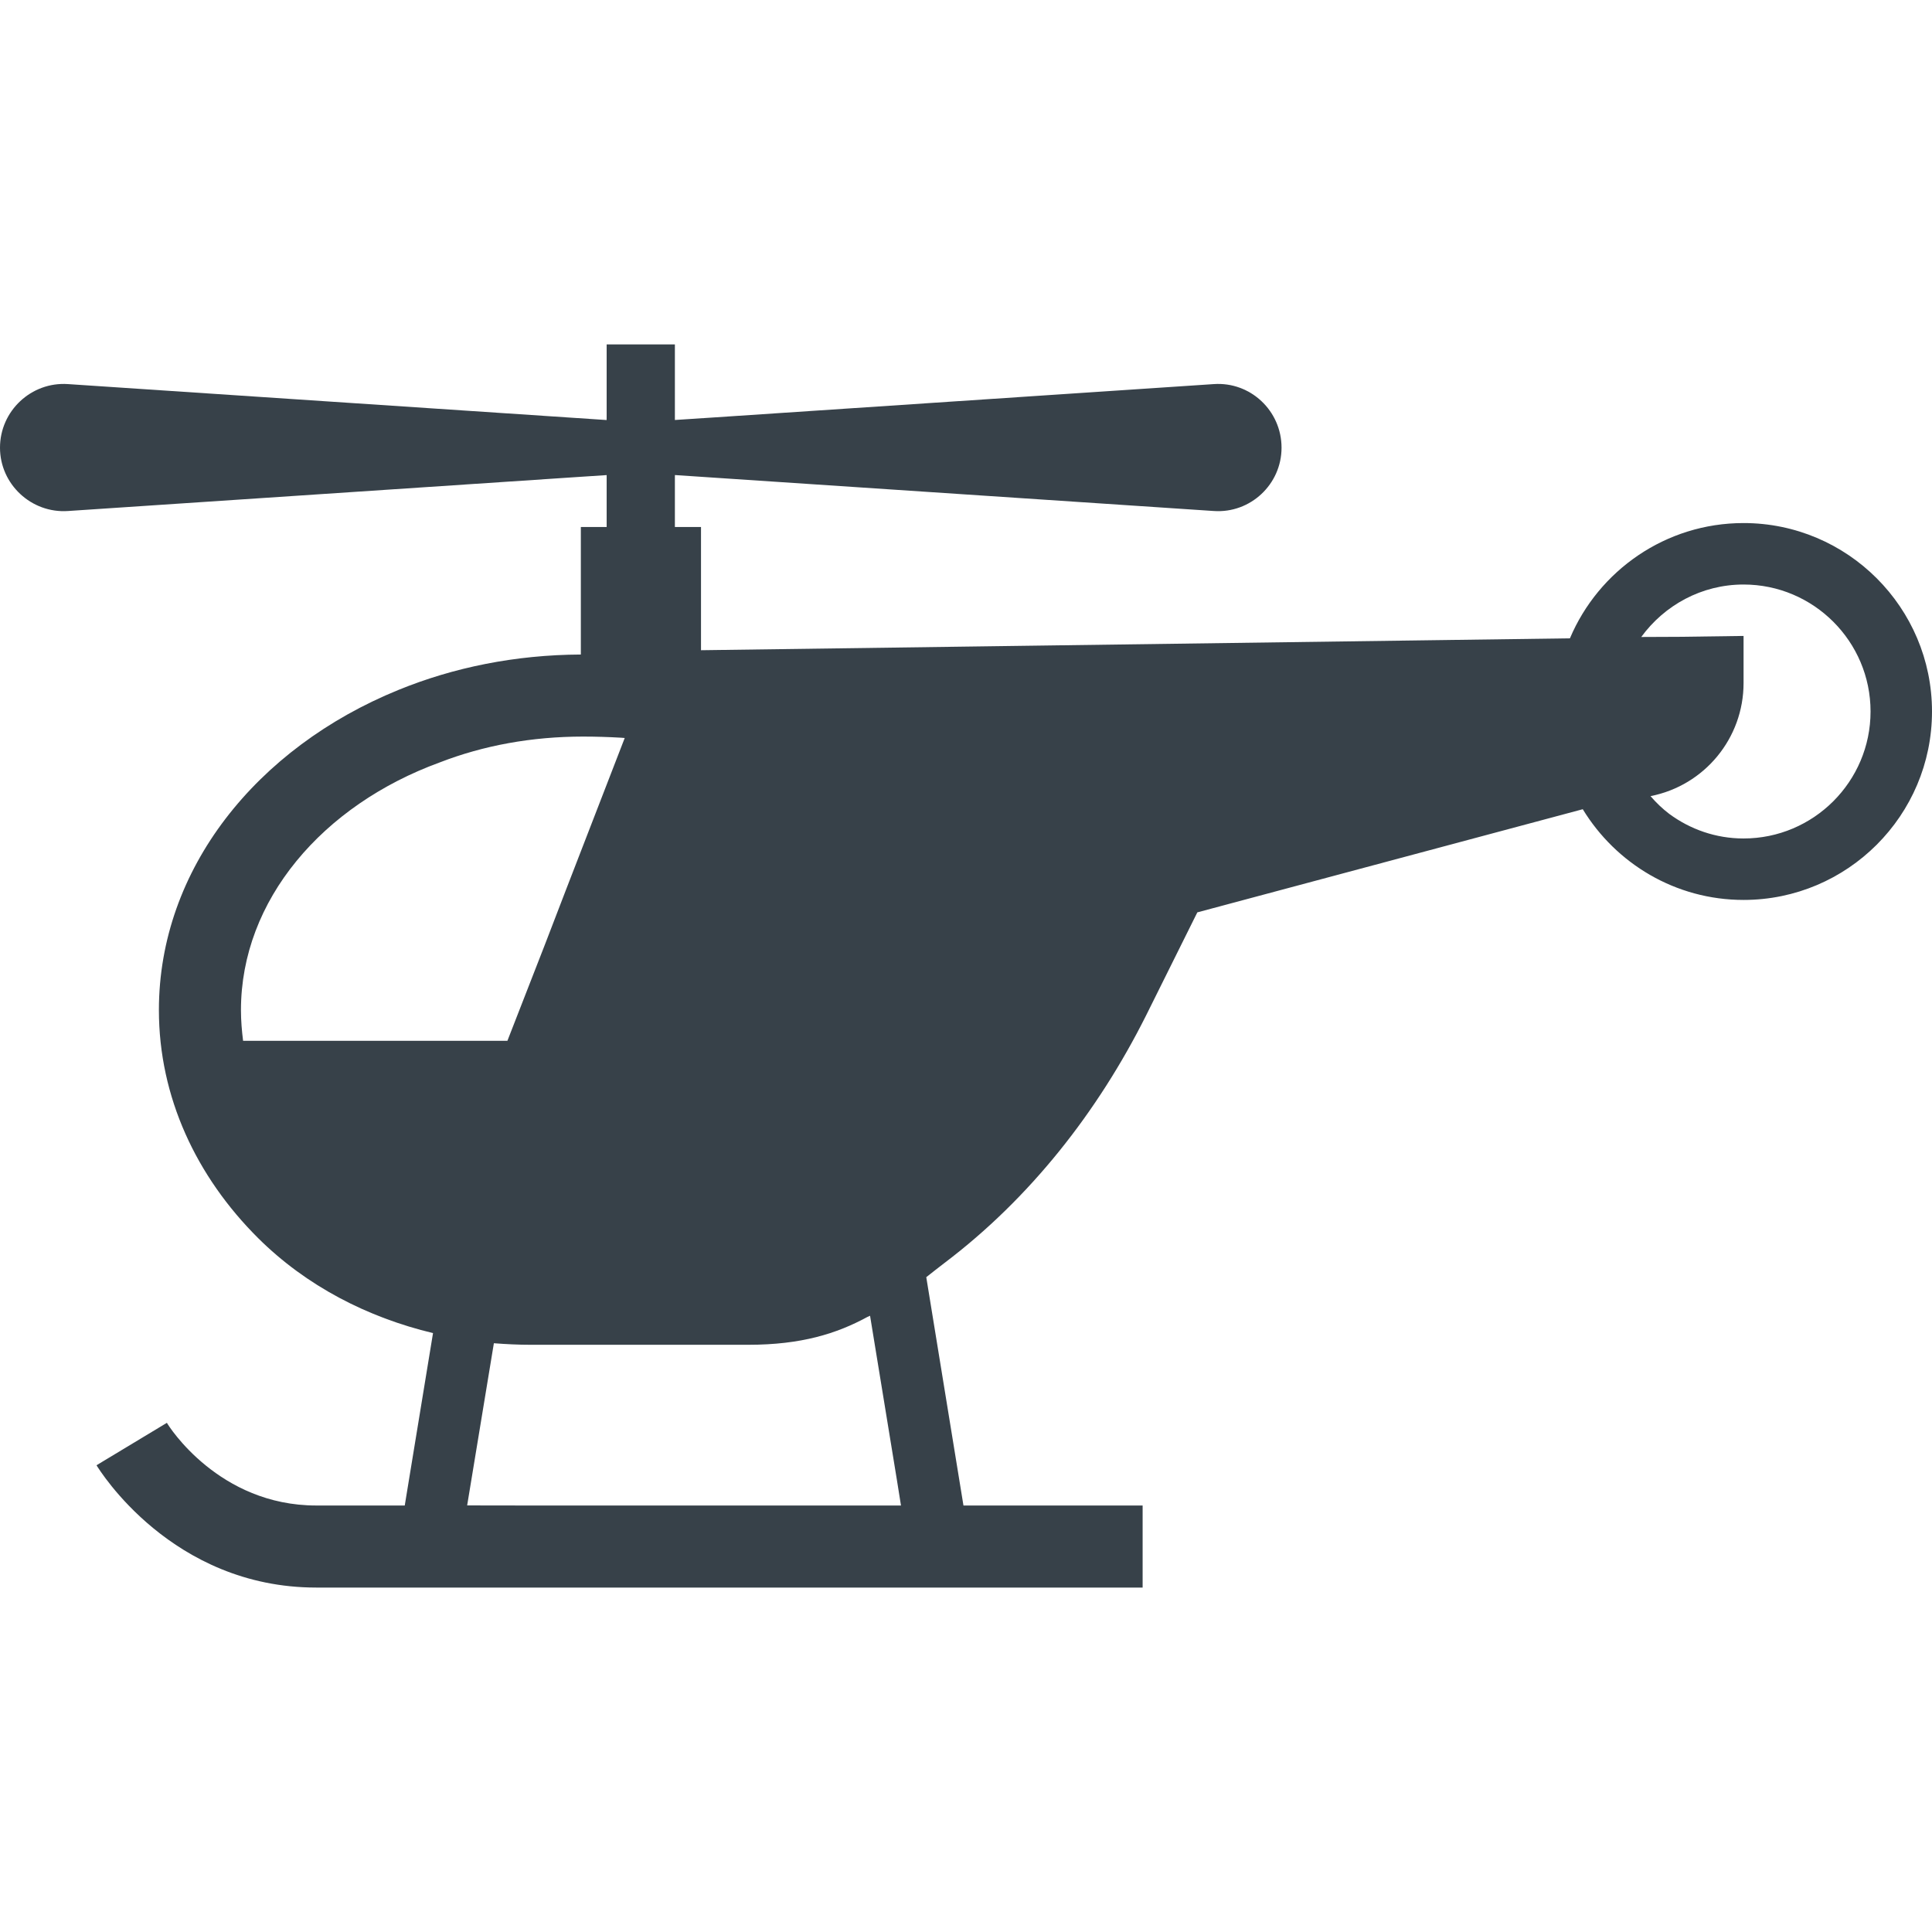 <?xml version="1.0" encoding="utf-8"?>
<!-- Generator: Adobe Illustrator 18.1.1, SVG Export Plug-In . SVG Version: 6.00 Build 0)  -->
<!DOCTYPE svg PUBLIC "-//W3C//DTD SVG 1.1//EN" "http://www.w3.org/Graphics/SVG/1.1/DTD/svg11.dtd">
<svg version="1.1" id="_x31_0" xmlns="http://www.w3.org/2000/svg" xmlns:xlink="http://www.w3.org/1999/xlink" x="0px" y="0px"
	 viewBox="0 0 512 512" style="enable-background:new 0 0 512 512;" xml:space="preserve">
<style type="text/css">
	.st0{fill:#374149;}
</style>
<g>
	<path class="st0" d="M462.062,138.615c-20.664,0-38.434,12.614-46.015,30.547l-227.336,3.113l-2.938,0.039v-32.656h-6.922v-13.047
		l0.008-0.718l142.844,9.531c9.691,0.648,17.918-7.086,17.918-16.782c0-9.77-8.226-17.508-17.918-16.855l-133.348,8.894
		l-9.504,0.621V91.279H160.77v18.926l-0.008,1.11L18,101.787c-9.691-0.653-18,7.086-18,16.855c0,9.695,8.309,17.43,18,16.782
		l133.672-8.922l9.098-0.598v13.754h-6.84v33.797c-17.43,0.086-33.718,3.422-48.297,9.367
		c-37.625,15.312-63.523,47.48-63.523,84.863c0,23.05,9.934,44.144,26.305,60.434c12.785,12.703,28.996,21.011,46.339,25.164
		l-7.492,45.691H83.809c-25.821,0-39.094-21.012-39.582-21.91l-18.652,11.242c0.816,1.301,19.953,32.414,58.234,32.414h219v-21.746
		h-47.481l-9.855-60.512c1.546-1.222,3.094-2.445,4.805-3.75c22.722-17.183,40.64-40.066,53.426-65.562l13.602-27.363
		l102.145-27.336c8.773,14.386,24.566,24.039,42.613,24.039c27.539,0,49.938-22.398,49.938-49.938
		C512,161.018,489.602,138.615,462.062,138.615z M437.406,210.982c14.316-2.813,24.656-15.355,24.656-29.961V168.53l-17.074,0.234
		l-10.038,0.043c6.125-8.386,15.957-13.902,27.113-13.902c18.554,0,33.653,15.098,33.653,33.649
		c0,18.554-15.098,33.652-33.653,33.652c-7.382,0-14.164-2.445-19.691-6.515C440.574,214.322,438.914,212.744,437.406,210.982z
		 M230.574,348.686l7.098,43.422l1.098,6.867h-99.375l-15.594-0.023l7.082-42.981c3.175,0.246,6.434,0.41,9.691,0.41h57.742
		c14.015,0,23.402-2.942,31.546-7.371C230.102,348.889,230.34,348.81,230.574,348.686z M165.558,195.576l-15.457,39.942
		l-5.699,14.82l-9.938,25.492H64.422c-0.324-2.605-0.566-5.293-0.566-8.144c0-29.153,21.661-54.321,52.692-65.641
		c11.566-4.481,24.351-6.844,37.953-6.844c3.348,0,6.758,0.102,10.117,0.301C164.934,195.533,165.242,195.537,165.558,195.576z"/>
</g>
</svg>
